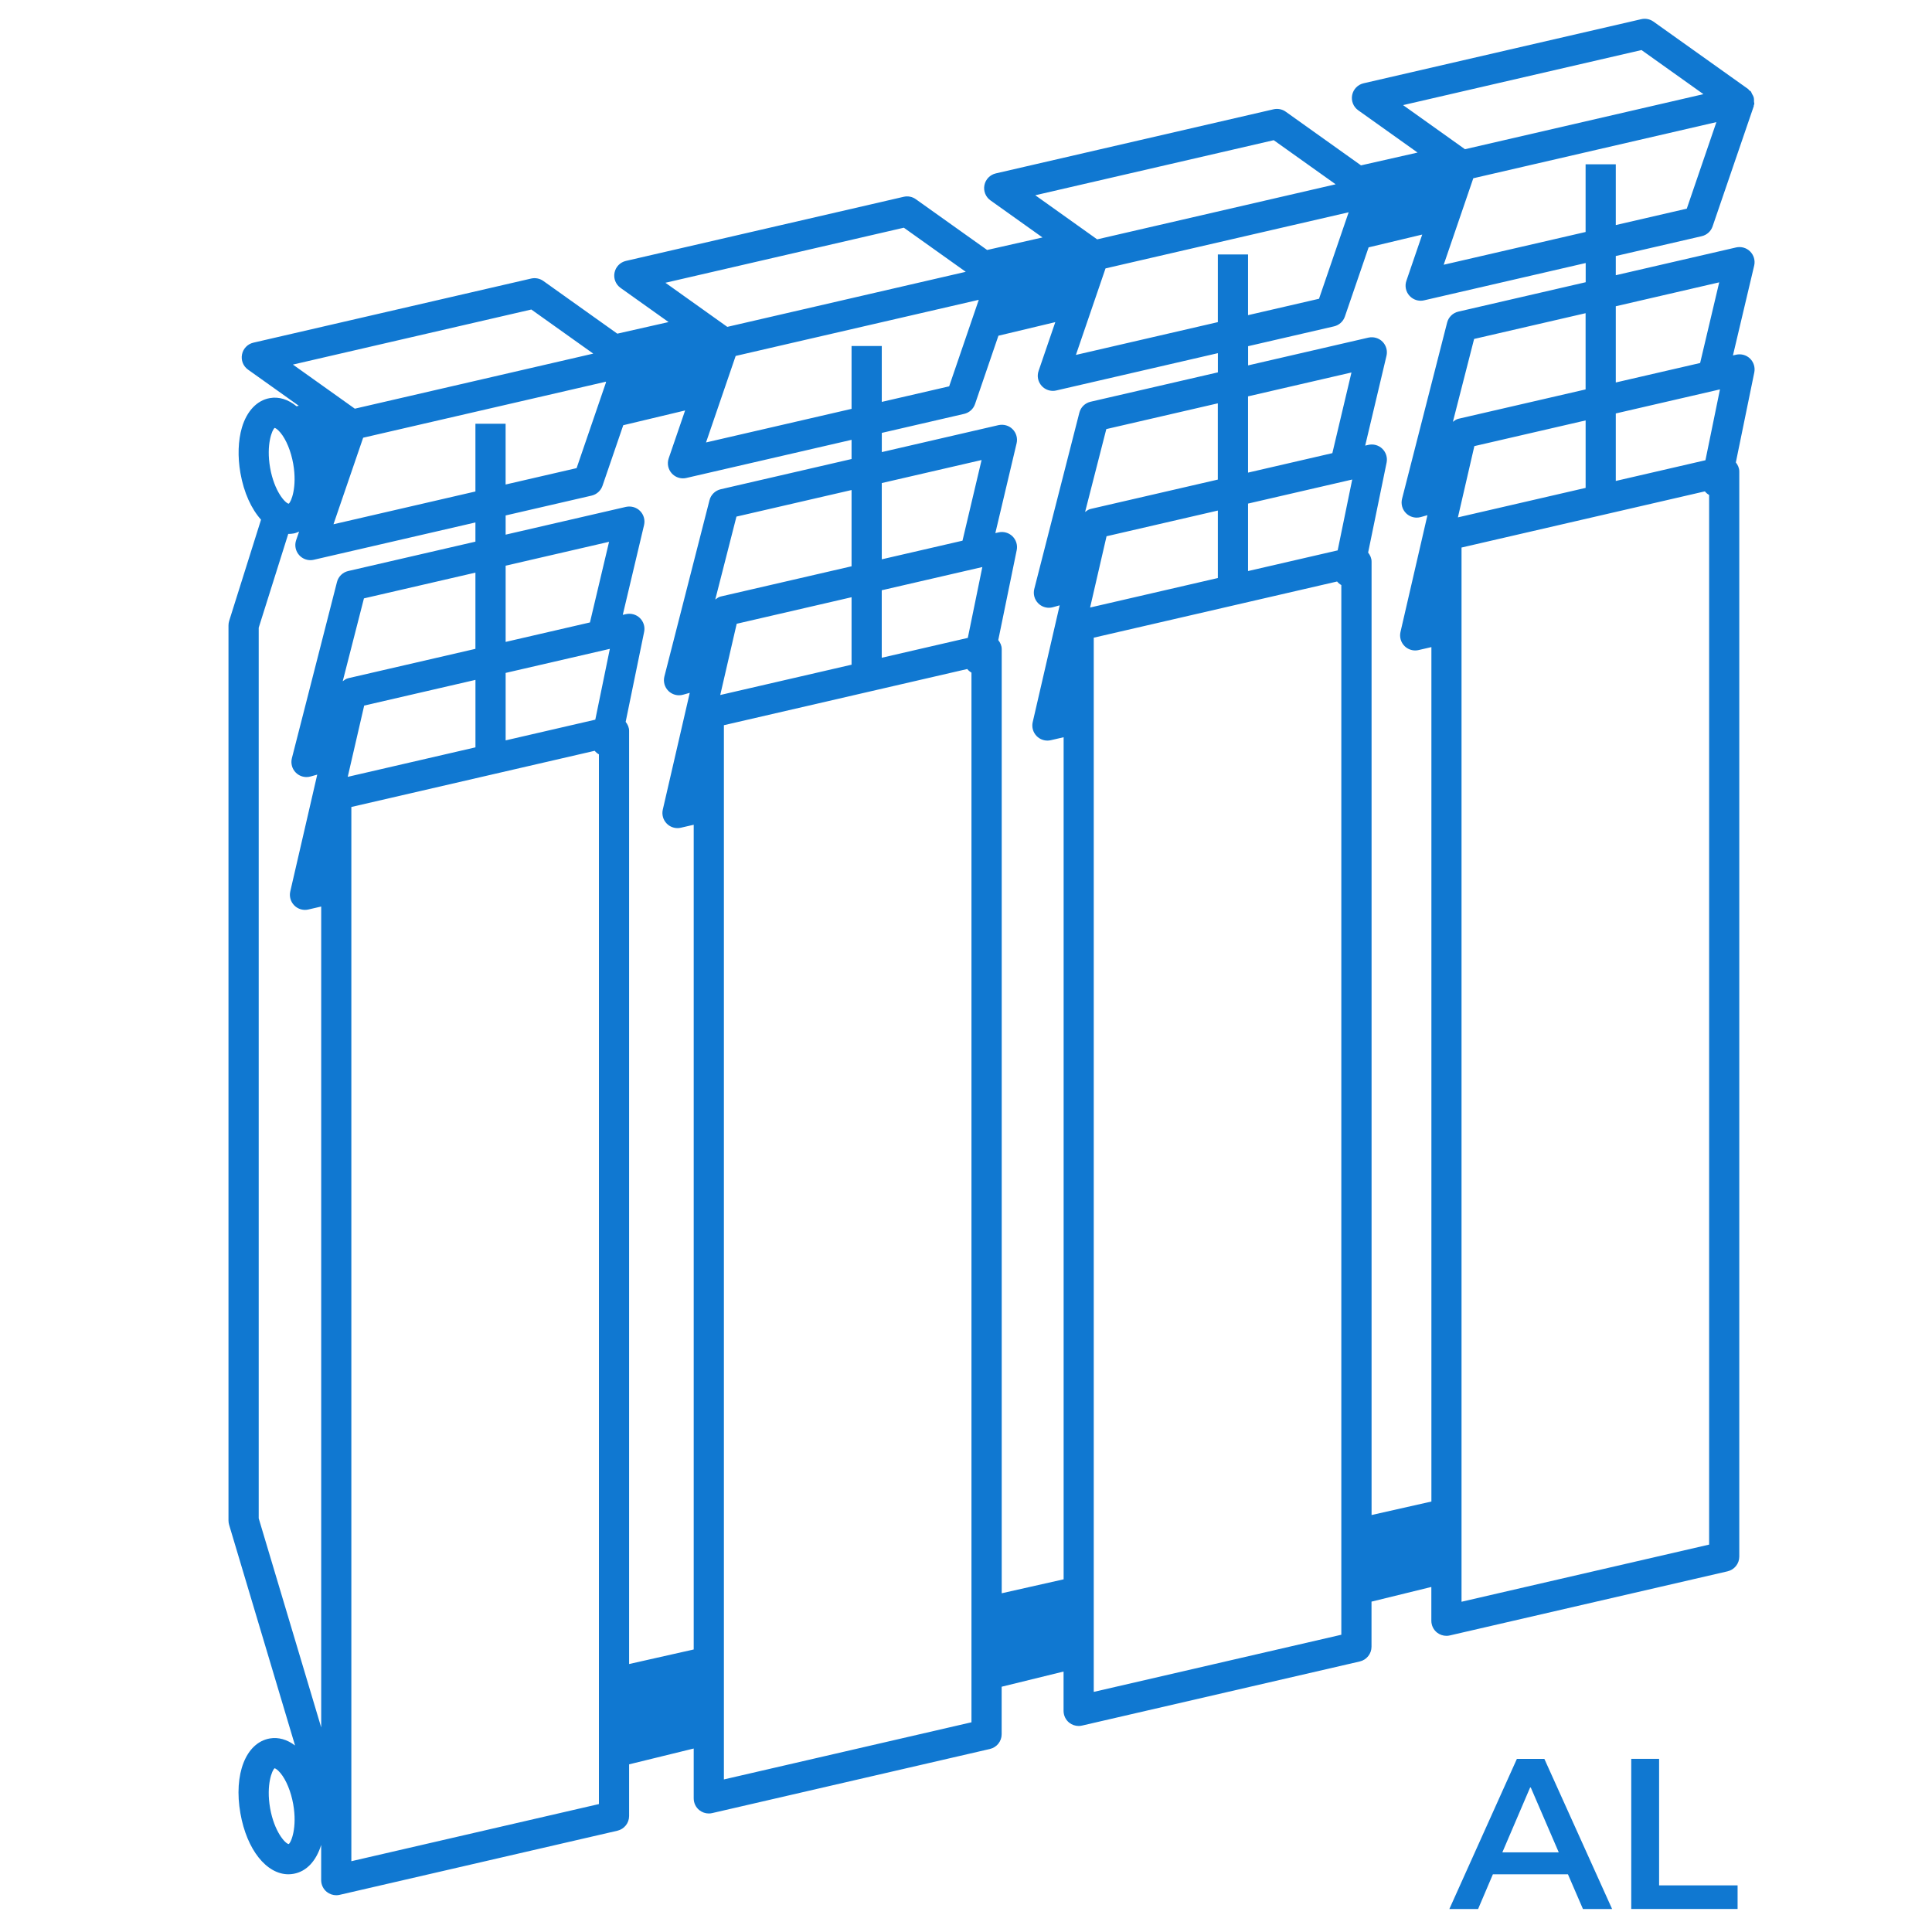 <?xml version="1.0" encoding="utf-8"?>
<!-- Generator: Adobe Illustrator 23.0.1, SVG Export Plug-In . SVG Version: 6.00 Build 0)  -->
<svg version="1.1" id="Слой_1" xmlns="http://www.w3.org/2000/svg" xmlns:xlink="http://www.w3.org/1999/xlink" x="0px" y="0px"
	 width="64px" height="64px" viewBox="0 0 64 64" style="enable-background:new 0 0 64 64;" xml:space="preserve">
<style type="text/css">
	.st0{fill:#1078D1;}
</style>
<path class="st0" d="M50.249,58.265l-2.237,4.973h0.952l0.49-1.15h2.486l0.497,1.15h0.966l-2.244-4.973H50.249z M49.767,61.362
	l0.931-2.174l0.938,2.174H49.767z M54.959,62.456h2.601v0.781h-3.523v-4.973h0.923V62.456z M57.973,11.879
	c-0.122-0.119-0.295-0.166-0.462-0.129l-0.105,0.024L58.109,8.8c0.04-0.168-0.01-0.345-0.132-0.468
	c-0.121-0.123-0.297-0.173-0.467-0.135l-3.985,0.92V8.481l2.847-0.657c0.168-0.039,0.305-0.162,0.36-0.325l1.363-3.98
	c0.004-0.012-0.001-0.024,0.002-0.036c0.003-0.011,0.013-0.018,0.015-0.029c0.006-0.029-0.008-0.056-0.008-0.084
	c0.001-0.054,0.002-0.104-0.014-0.156c-0.012-0.038-0.032-0.069-0.052-0.103c-0.017-0.029-0.022-0.063-0.045-0.088
	c-0.013-0.015-0.034-0.018-0.049-0.031c-0.013-0.012-0.017-0.03-0.032-0.041l-3.14-2.236c-0.117-0.083-0.263-0.112-0.402-0.08
	l-9.2,2.124c-0.191,0.044-0.34,0.197-0.378,0.39c-0.038,0.193,0.04,0.39,0.2,0.504l1.967,1.401l-1.874,0.424L42.591,3.7
	c-0.115-0.083-0.263-0.111-0.402-0.08l-9.201,2.124c-0.191,0.044-0.34,0.197-0.378,0.39c-0.038,0.193,0.04,0.39,0.2,0.504
	l1.724,1.228L32.7,8.281l-2.362-1.682c-0.117-0.084-0.263-0.112-0.402-0.08l-9.201,2.124c-0.192,0.044-0.34,0.197-0.378,0.39
	c-0.039,0.193,0.04,0.39,0.2,0.504l1.59,1.132l-1.698,0.384l-2.451-1.746c-0.117-0.083-0.263-0.111-0.402-0.08l-9.201,2.124
	c-0.192,0.044-0.34,0.197-0.378,0.39c-0.039,0.193,0.04,0.39,0.2,0.504l1.68,1.196l-0.074,0.017
	c-0.276-0.228-0.585-0.325-0.887-0.27c-0.424,0.075-0.759,0.429-0.921,0.971c-0.128,0.433-0.146,0.969-0.051,1.511
	c0.116,0.657,0.365,1.19,0.683,1.545l-1.055,3.351c-0.015,0.049-0.023,0.1-0.023,0.15v29.653c0,0.049,0.007,0.097,0.021,0.144
	l2.184,7.309c-0.262-0.199-0.551-0.283-0.839-0.233c-0.792,0.141-1.2,1.185-0.971,2.482c0.212,1.205,0.865,2.017,1.591,2.017
	c0.057,0,0.114-0.006,0.171-0.016c0.438-0.078,0.752-0.437,0.913-0.957v1.167c0,0.152,0.069,0.297,0.189,0.392
	c0.089,0.07,0.199,0.108,0.311,0.108c0.038,0,0.075-0.004,0.112-0.013l9.201-2.124c0.227-0.053,0.388-0.255,0.388-0.487v-1.712
	l2.14-0.524v1.652c0,0.152,0.069,0.297,0.189,0.392c0.089,0.07,0.199,0.108,0.311,0.108c0.038,0,0.075-0.004,0.112-0.013
	l9.201-2.124c0.227-0.053,0.388-0.255,0.388-0.487v-1.575l2.051-0.503v1.303c0,0.152,0.069,0.297,0.188,0.392
	c0.09,0.07,0.199,0.108,0.312,0.108c0.037,0,0.075-0.004,0.112-0.013l9.201-2.124c0.227-0.053,0.388-0.255,0.388-0.487v-1.495
	l1.982-0.486v1.119c0,0.152,0.069,0.297,0.188,0.392c0.09,0.07,0.199,0.108,0.312,0.108c0.037,0,0.075-0.004,0.112-0.013
	l9.201-2.124c0.227-0.053,0.388-0.255,0.388-0.487V15.616c0-0.112-0.047-0.211-0.114-0.298l0.611-2.98
	C58.147,12.17,58.094,11.998,57.973,11.879z M9.563,61.088c-0.115-0.018-0.477-0.41-0.615-1.189
	c-0.137-0.779,0.07-1.271,0.149-1.323c0.019,0.003,0.094,0.038,0.195,0.161c0.19,0.23,0.348,0.615,0.421,1.028
	C9.851,60.544,9.644,61.036,9.563,61.088z M56.951,9.353l-0.632,2.672l-2.794,0.645v-2.525L56.951,9.353z M55.877,6.912
	l-2.352,0.543V5.443h-1v2.242l-4.701,1.085l0.981-2.865l1.675-0.387l6.378-1.473L55.877,6.912z M46.479,3.482l7.898-1.824
	l2.051,1.461l-2.259,0.522l-5.64,1.302L46.479,3.482z M40.343,8.429v2.242l-4.702,1.086l0.981-2.866l1.754-0.405l6.3-1.454
	l-0.982,2.865l-2.351,0.543V8.429H40.343z M41.343,13.13l3.426-0.791l-0.633,2.672l-2.793,0.645V13.13z M34.295,6.468l7.899-1.824
	l2.051,1.461l-0.169,0.039l-7.731,1.785L34.295,6.468z M28.209,11.462v2.082l-4.821,1.113l0.982-2.866l1.735-0.401l6.318-1.458
	l-0.981,2.866l-2.232,0.515v-1.851H28.209z M29.209,16.002l3.307-0.763l-0.632,2.672l-2.674,0.617V16.002z M22.043,9.367
	l7.898-1.824l2.051,1.461l-7.899,1.824L22.043,9.367z M20.074,12.668l-0.973,2.839l-2.352,0.543v-2.012h-1v2.243l-4.702,1.086
	L12.03,14.5l1.745-0.403l6.297-1.453L20.074,12.668z M16.75,18.739l3.426-0.791l-0.633,2.671l-2.793,0.645V18.739z M9.703,12.077
	l7.898-1.824l2.051,1.461l-0.415,0.096l-7.483,1.728L9.703,12.077z M9.099,14.175c0.018,0.002,0.093,0.038,0.193,0.16
	c0.191,0.231,0.348,0.615,0.421,1.028c0.137,0.779-0.07,1.271-0.15,1.323c-0.115-0.018-0.477-0.41-0.615-1.189
	C8.812,14.72,9.018,14.227,9.099,14.175z M11.163,19.279l-1.494,5.838c-0.044,0.173,0.007,0.357,0.135,0.482
	c0.095,0.092,0.221,0.142,0.349,0.142c0.045,0,0.091-0.006,0.136-0.019l0.22-0.062l-0.893,3.869
	c-0.039,0.168,0.012,0.344,0.134,0.466c0.095,0.095,0.222,0.146,0.354,0.146c0.038,0,0.075-0.004,0.112-0.013l0.424-0.098v27.193
	l-2.07-6.926V20.794l0.979-3.108c0.002,0,0.005,0.001,0.007,0.001c0.057,0,0.114-0.005,0.171-0.015
	c0.064-0.011,0.122-0.038,0.181-0.062L9.81,17.894c-0.059,0.172-0.02,0.362,0.102,0.497c0.096,0.106,0.231,0.165,0.371,0.165
	c0.038,0,0.075-0.004,0.112-0.013l5.354-1.236v0.636l-4.215,0.973C11.353,18.958,11.209,19.098,11.163,19.279z M12.056,19.822
	l3.693-0.853v2.525l-4.215,0.973c-0.07,0.016-0.126,0.059-0.181,0.1L12.056,19.822z M12.064,23.373l3.686-0.851v2.235l-4.231,0.977
	L12.064,23.373z M19.84,59.762l-8.201,1.893V26.732l8.061-1.861c0.039,0.048,0.085,0.087,0.14,0.118V59.762z M19.72,23.84
	l-2.97,0.686v-2.235l3.452-0.797L19.72,23.84z M23.503,16.57l-1.494,5.838c-0.044,0.173,0.007,0.357,0.135,0.482
	c0.095,0.092,0.221,0.142,0.349,0.142c0.045,0,0.091-0.006,0.136-0.019l0.22-0.062l-0.893,3.869
	c-0.039,0.168,0.012,0.344,0.134,0.466c0.095,0.095,0.223,0.146,0.354,0.146c0.038,0,0.075-0.004,0.112-0.013l0.424-0.098v27.32
	l-2.14,0.482V24.21c0-0.111-0.047-0.211-0.114-0.298l0.612-2.981c0.034-0.167-0.019-0.339-0.141-0.458
	c-0.122-0.119-0.296-0.165-0.461-0.129l-0.106,0.024l0.705-2.974c0.04-0.168-0.01-0.345-0.132-0.468
	c-0.122-0.123-0.3-0.171-0.467-0.135l-3.986,0.92v-0.636l2.847-0.657c0.168-0.039,0.305-0.162,0.361-0.325l0.688-2.007l2.049-0.489
	l-0.544,1.587c-0.059,0.172-0.02,0.362,0.102,0.497c0.096,0.106,0.231,0.165,0.371,0.165c0.038,0,0.075-0.004,0.112-0.013
	l5.473-1.263v0.636l-4.334,1.001C23.693,16.249,23.549,16.389,23.503,16.57z M24.396,17.113l3.813-0.88v2.526l-4.334,1.001
	c-0.07,0.016-0.126,0.059-0.181,0.1L24.396,17.113z M24.404,20.663l3.805-0.879v2.235l-4.35,1.004L24.404,20.663z M32.181,57.053
	l-8.201,1.893V24.023l8.061-1.861c0.039,0.048,0.085,0.088,0.14,0.119V57.053z M32.06,21.131l-2.851,0.658v-2.236l3.332-0.769
	L32.06,21.131z M35.755,13.671l-1.493,5.838c-0.044,0.173,0.007,0.357,0.136,0.482c0.094,0.092,0.22,0.142,0.349,0.142
	c0.046,0,0.091-0.006,0.136-0.019l0.22-0.062l-0.893,3.869c-0.039,0.168,0.012,0.344,0.134,0.466
	c0.095,0.095,0.223,0.146,0.354,0.146c0.037,0,0.075-0.004,0.112-0.013l0.424-0.098v27.895l-2.051,0.462V21.501
	c0-0.112-0.047-0.211-0.114-0.298l0.611-2.98c0.034-0.167-0.02-0.339-0.141-0.458c-0.122-0.119-0.297-0.167-0.462-0.129
	l-0.105,0.024l0.704-2.974c0.04-0.168-0.01-0.345-0.132-0.468c-0.121-0.123-0.297-0.171-0.467-0.135l-3.866,0.893v-0.636l2.728-0.63
	c0.168-0.039,0.305-0.162,0.36-0.325l0.775-2.264l1.884-0.45l-0.553,1.615c-0.06,0.172-0.021,0.362,0.102,0.497
	c0.096,0.106,0.231,0.165,0.371,0.165c0.037,0,0.075-0.004,0.112-0.013l5.354-1.236v0.636l-4.216,0.973
	C35.944,13.35,35.801,13.49,35.755,13.671z M36.648,14.214l3.694-0.853v2.526l-4.216,0.973c-0.07,0.016-0.126,0.059-0.181,0.1
	L36.648,14.214z M36.656,17.764l3.687-0.851v2.235l-4.232,0.977L36.656,17.764z M44.433,54.153l-8.201,1.893V21.124l8.061-1.861
	c0.039,0.048,0.085,0.087,0.14,0.118V54.153z M44.312,18.232l-2.969,0.685v-2.235l3.451-0.797L44.312,18.232z M47.938,10.685
	l-1.493,5.838c-0.044,0.173,0.007,0.357,0.136,0.482c0.095,0.092,0.22,0.142,0.349,0.142c0.046,0,0.091-0.006,0.137-0.019
	l0.219-0.062l-0.893,3.869c-0.039,0.168,0.012,0.344,0.134,0.466c0.095,0.095,0.223,0.146,0.354,0.146
	c0.037,0,0.075-0.004,0.112-0.013l0.424-0.098V49.74l-1.982,0.447V18.602c0-0.112-0.047-0.211-0.114-0.298l0.612-2.98
	c0.034-0.167-0.02-0.339-0.141-0.458c-0.122-0.119-0.298-0.167-0.462-0.129l-0.106,0.024l0.705-2.974
	c0.04-0.168-0.01-0.345-0.132-0.468c-0.121-0.123-0.297-0.171-0.467-0.135l-3.985,0.92v-0.636l2.846-0.657
	c0.168-0.039,0.305-0.162,0.36-0.325l0.786-2.292l1.776-0.424l-0.524,1.53c-0.06,0.172-0.021,0.362,0.102,0.497
	c0.096,0.106,0.231,0.165,0.371,0.165c0.037,0,0.075-0.004,0.112-0.013l5.354-1.236v0.636l-4.215,0.973
	C48.128,10.364,47.984,10.504,47.938,10.685z M48.832,11.228l3.693-0.853V12.9l-4.215,0.973c-0.07,0.016-0.126,0.059-0.181,0.1
	L48.832,11.228z M48.84,14.778l3.686-0.851v2.235l-4.231,0.977L48.84,14.778z M56.616,51.167l-8.201,1.893V18.138l8.061-1.861
	c0.039,0.048,0.085,0.088,0.141,0.119V51.167z M56.495,15.246l-2.97,0.686v-2.236l3.451-0.797L56.495,15.246z"/>
</svg>
